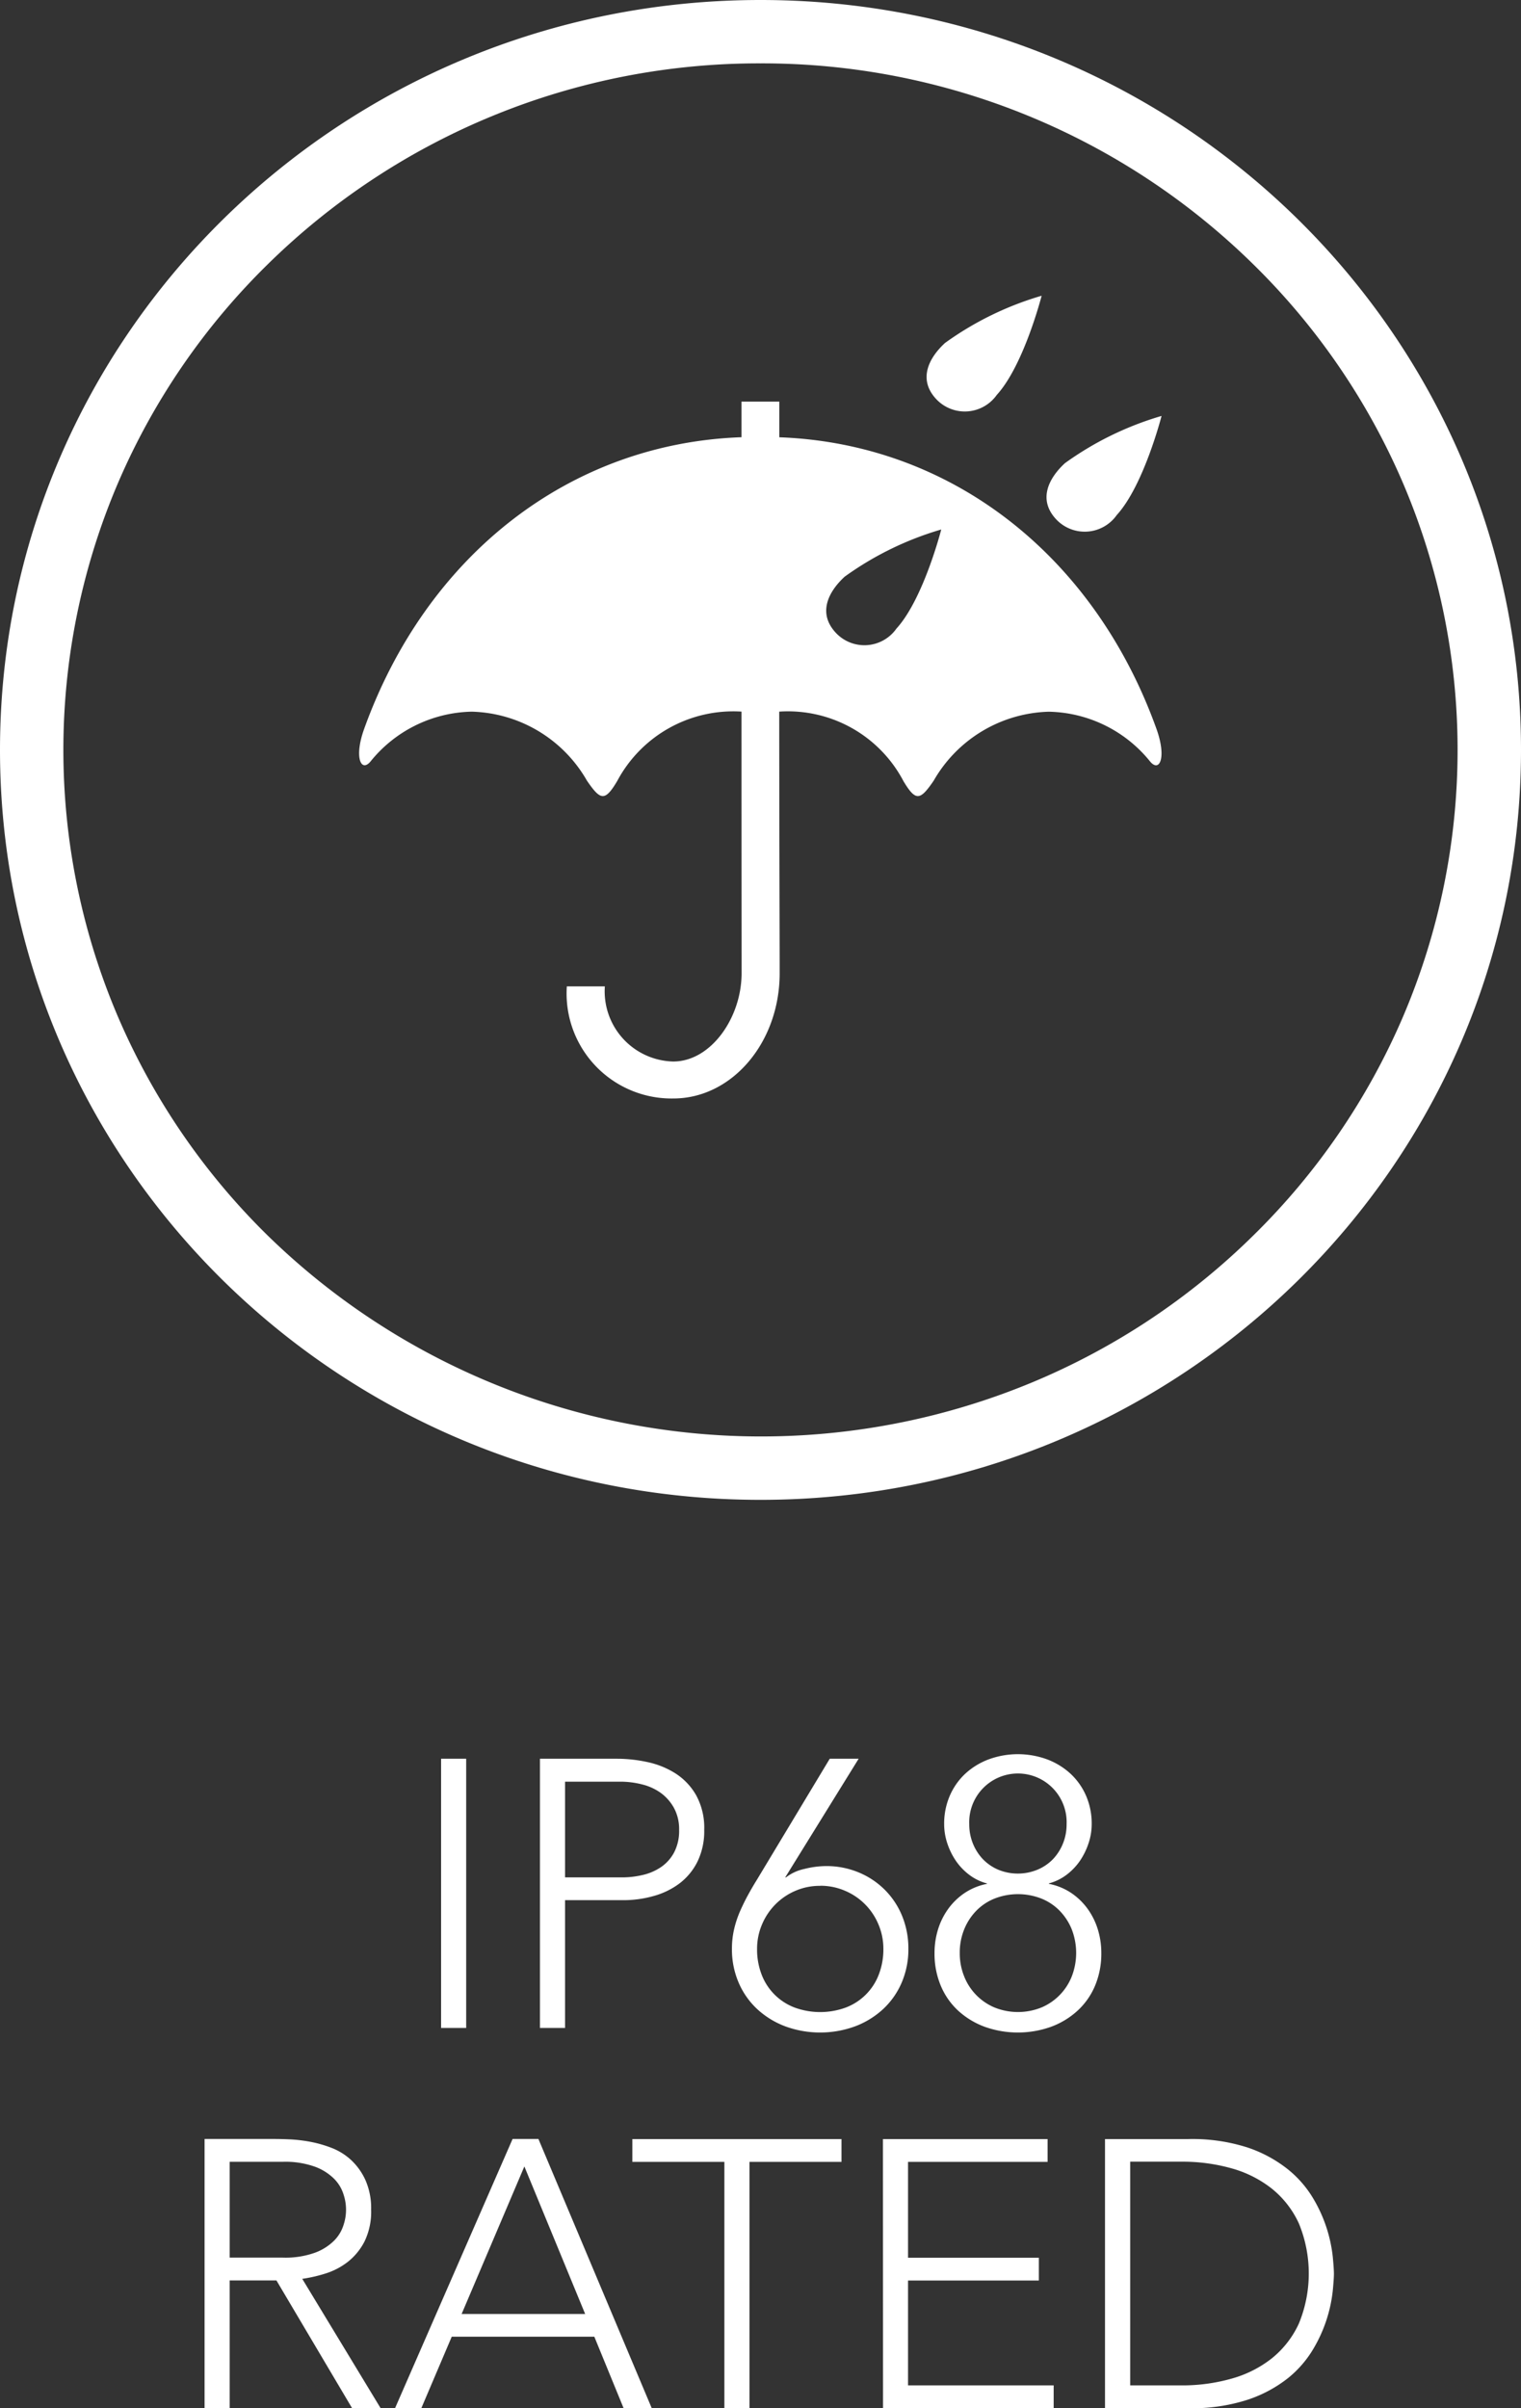 <svg xmlns="http://www.w3.org/2000/svg" xmlns:xlink="http://www.w3.org/1999/xlink" width="72" height="114" viewBox="0 0 72 114">
  <rect x="0" y="0" width="72" height="114" fill="#333333" stroke="none"/>
  <defs>
    <clipPath id="clip-path">
      <rect id="Rectangle_2135" data-name="Rectangle 2135" width="37.986" height="37.998" transform="translate(0 0)" fill="#fff"/>
    </clipPath>
  </defs>
  <g id="umbrella" transform="translate(-913 -2890)">
    <g id="Group_12381" data-name="Group 12381" transform="translate(930 2904)">
      <g id="Group_12380" data-name="Group 12380" clip-path="url(#clip-path)">
        <path id="Path_81048" data-name="Path 81048" d="M19.89,6.7V5.012H18.1l0,1.685C9.893,6.988,3.156,12.367.233,20.519c-.477,1.332-.144,2.057.3,1.536a6.316,6.316,0,0,1,4.8-2.366,6.479,6.479,0,0,1,5.451,3.266c.64.935.848,1,1.43.023A6.226,6.226,0,0,1,18.1,19.686c0,8.653.005,10.674.005,12.387,0,2.1-1.449,4.177-3.236,4.177a3.323,3.323,0,0,1-3.237-3.556h-1.8A4.97,4.97,0,0,0,14.874,38c2.779,0,5.033-2.654,5.033-5.925,0-2.149-.014-3.764-.021-12.388a6.178,6.178,0,0,1,5.882,3.293c.584.972.79.912,1.43-.023a6.482,6.482,0,0,1,5.452-3.266,6.316,6.316,0,0,1,4.8,2.366c.444.521.776-.2.3-1.536C34.83,12.372,28.095,7,19.89,6.7m5.544,9.057a1.852,1.852,0,0,1-2.814.255c-.968-.97-.39-2.02.363-2.712a14.992,14.992,0,0,1,4.573-2.235s-.841,3.291-2.122,4.692M30.186,4.693C31.466,3.292,32.308,0,32.308,0a14.992,14.992,0,0,0-4.573,2.235c-.753.692-1.331,1.743-.364,2.712a1.854,1.854,0,0,0,2.815-.254m5.677,5.69c1.28-1.4,2.122-4.693,2.122-4.693a14.992,14.992,0,0,0-4.573,2.235c-.753.692-1.331,1.742-.364,2.712a1.854,1.854,0,0,0,2.815-.254" fill="#fff"/>
      </g>
    </g>
    <path id="Ellipse_99" data-name="Ellipse 99" d="M36,3a33.143,33.143,0,0,0-23.349,9.534A32.373,32.373,0,0,0,5.586,22.864a32.161,32.161,0,0,0,0,25.271,32.373,32.373,0,0,0,7.064,10.331,33.434,33.434,0,0,0,36.207,6.975,32.926,32.926,0,0,0,10.491-6.975,32.373,32.373,0,0,0,7.064-10.331,32.161,32.161,0,0,0,0-25.271,32.373,32.373,0,0,0-7.064-10.331A33.143,33.143,0,0,0,36,3m0-3C55.882,0,72,15.894,72,35.5S55.882,71,36,71,0,55.106,0,35.5,16.118,0,36,0Z" transform="translate(913 2890)" fill="#fff"/>
    <path id="Path_84700" data-name="Path 84700" d="M21.88,5.256h1.188V18H21.88Zm4.68,0h3.672a6.794,6.794,0,0,1,1.395.153,4.053,4.053,0,0,1,1.332.531,2.982,2.982,0,0,1,.99,1.035,3.2,3.2,0,0,1,.387,1.647,3.305,3.305,0,0,1-.315,1.494,2.924,2.924,0,0,1-.846,1.035,3.649,3.649,0,0,1-1.224.6,5.249,5.249,0,0,1-1.449.2H27.748V18H26.56Zm1.188,5.616h2.7a4.215,4.215,0,0,0,.99-.117,2.559,2.559,0,0,0,.864-.378,1.96,1.96,0,0,0,.612-.693,2.206,2.206,0,0,0,.234-1.062A2.1,2.1,0,0,0,32.9,7.578a2.182,2.182,0,0,0-.63-.711,2.574,2.574,0,0,0-.891-.4,4.142,4.142,0,0,0-1.008-.126H27.748Zm10.422,0h.036a2.147,2.147,0,0,1,.873-.4,4.278,4.278,0,0,1,1.017-.135,3.962,3.962,0,0,1,1.566.306,3.81,3.81,0,0,1,1.242.837,3.772,3.772,0,0,1,.81,1.242A4.061,4.061,0,0,1,44,14.256a3.973,3.973,0,0,1-.315,1.593,3.7,3.7,0,0,1-.873,1.251,4.068,4.068,0,0,1-1.323.819,4.816,4.816,0,0,1-3.33,0,4.068,4.068,0,0,1-1.323-.819,3.7,3.7,0,0,1-.873-1.251,3.973,3.973,0,0,1-.315-1.593,4.077,4.077,0,0,1,.108-.954,4.937,4.937,0,0,1,.288-.855q.18-.405.378-.765t.4-.684l3.456-5.742h1.368Zm1.656.4a2.911,2.911,0,0,0-1.17.234,2.983,2.983,0,0,0-1.584,1.593,2.93,2.93,0,0,0-.234,1.161,3.292,3.292,0,0,0,.216,1.215,2.692,2.692,0,0,0,1.557,1.557,3.525,3.525,0,0,0,2.43,0A2.692,2.692,0,0,0,42.6,15.471a3.292,3.292,0,0,0,.216-1.215,2.93,2.93,0,0,0-.234-1.161A2.96,2.96,0,0,0,40.987,11.5,2.93,2.93,0,0,0,39.826,11.268Zm5.868-2.916A3.308,3.308,0,0,1,45.964,7,3.11,3.11,0,0,1,46.7,5.958a3.387,3.387,0,0,1,1.107-.675,4.023,4.023,0,0,1,2.754,0,3.387,3.387,0,0,1,1.107.675A3.11,3.11,0,0,1,52.408,7a3.308,3.308,0,0,1,.27,1.35,2.854,2.854,0,0,1-.144.891,3.314,3.314,0,0,1-.4.828,2.842,2.842,0,0,1-.639.675,2.42,2.42,0,0,1-.846.414v.018a2.905,2.905,0,0,1,1.071.441,3.092,3.092,0,0,1,.774.756,3.334,3.334,0,0,1,.477.972,3.772,3.772,0,0,1,.162,1.107,3.916,3.916,0,0,1-.3,1.557A3.381,3.381,0,0,1,52,17.19a3.814,3.814,0,0,1-1.251.756,4.676,4.676,0,0,1-3.132,0,3.814,3.814,0,0,1-1.251-.756,3.381,3.381,0,0,1-.828-1.179,3.916,3.916,0,0,1-.3-1.557,3.772,3.772,0,0,1,.162-1.107,3.334,3.334,0,0,1,.477-.972,3.092,3.092,0,0,1,.774-.756,2.905,2.905,0,0,1,1.071-.441V11.16a2.42,2.42,0,0,1-.846-.414,2.842,2.842,0,0,1-.639-.675,3.314,3.314,0,0,1-.4-.828A2.854,2.854,0,0,1,45.694,8.352Zm1.188,0a2.4,2.4,0,0,0,.171.909,2.345,2.345,0,0,0,.468.738,2.222,2.222,0,0,0,.72.5,2.435,2.435,0,0,0,1.881,0,2.2,2.2,0,0,0,.729-.5,2.345,2.345,0,0,0,.468-.738,2.4,2.4,0,0,0,.171-.909,2.306,2.306,0,1,0-4.608,0Zm-.45,6.1a2.927,2.927,0,0,0,.2,1.08,2.656,2.656,0,0,0,1.422,1.485,2.97,2.97,0,0,0,2.268,0,2.656,2.656,0,0,0,1.422-1.485,3.089,3.089,0,0,0-.018-2.223,2.73,2.73,0,0,0-.585-.882,2.524,2.524,0,0,0-.873-.567,3.044,3.044,0,0,0-2.16,0,2.524,2.524,0,0,0-.873.567,2.73,2.73,0,0,0-.585.882A2.918,2.918,0,0,0,46.432,14.454ZM11.872,28.872h2.52a4.154,4.154,0,0,0,1.521-.234,2.522,2.522,0,0,0,.909-.576,1.823,1.823,0,0,0,.441-.738,2.274,2.274,0,0,0,0-1.44,1.823,1.823,0,0,0-.441-.738,2.522,2.522,0,0,0-.909-.576,4.154,4.154,0,0,0-1.521-.234h-2.52Zm-1.188-5.616h3.348q.252,0,.684.018a7.011,7.011,0,0,1,.936.108,5.738,5.738,0,0,1,1.026.288,2.9,2.9,0,0,1,.936.576,2.991,2.991,0,0,1,.684.954,3.292,3.292,0,0,1,.27,1.4,3.211,3.211,0,0,1-.315,1.512,2.931,2.931,0,0,1-.792.963,3.331,3.331,0,0,1-1.053.549,6.814,6.814,0,0,1-1.1.252L19.018,36h-1.35l-3.582-6.048H11.872V36H10.684Zm14.58,0h1.224L31.852,36H30.52l-1.386-3.384h-6.75L20.944,36H19.7Zm.558,1.3-2.97,6.984H28.7Zm9.468-.216H30.934v-1.08h9.9v1.08H36.478V36H35.29Zm7.506-1.08H50.59v1.08H43.984v4.536h6.192v1.08H43.984V34.92h6.894V36H42.8Zm10.512,0H57.25a8.52,8.52,0,0,1,2.808.4A6.245,6.245,0,0,1,61.975,24.7a5.137,5.137,0,0,1,1.206,1.4,6.816,6.816,0,0,1,.909,2.736q.054.567.054.8t-.054.8a6.816,6.816,0,0,1-.909,2.736,5.137,5.137,0,0,1-1.206,1.4A6.245,6.245,0,0,1,60.058,35.6a8.52,8.52,0,0,1-2.808.4H53.308ZM54.5,34.92h2.448A8.517,8.517,0,0,0,59.3,34.6a5.4,5.4,0,0,0,1.908-.963,4.536,4.536,0,0,0,1.278-1.647,6.22,6.22,0,0,0,0-4.734,4.536,4.536,0,0,0-1.278-1.647,5.4,5.4,0,0,0-1.908-.963,8.517,8.517,0,0,0-2.358-.315H54.5Z" transform="translate(912 2968)" fill="#fff"/>
  </g>
</svg>

